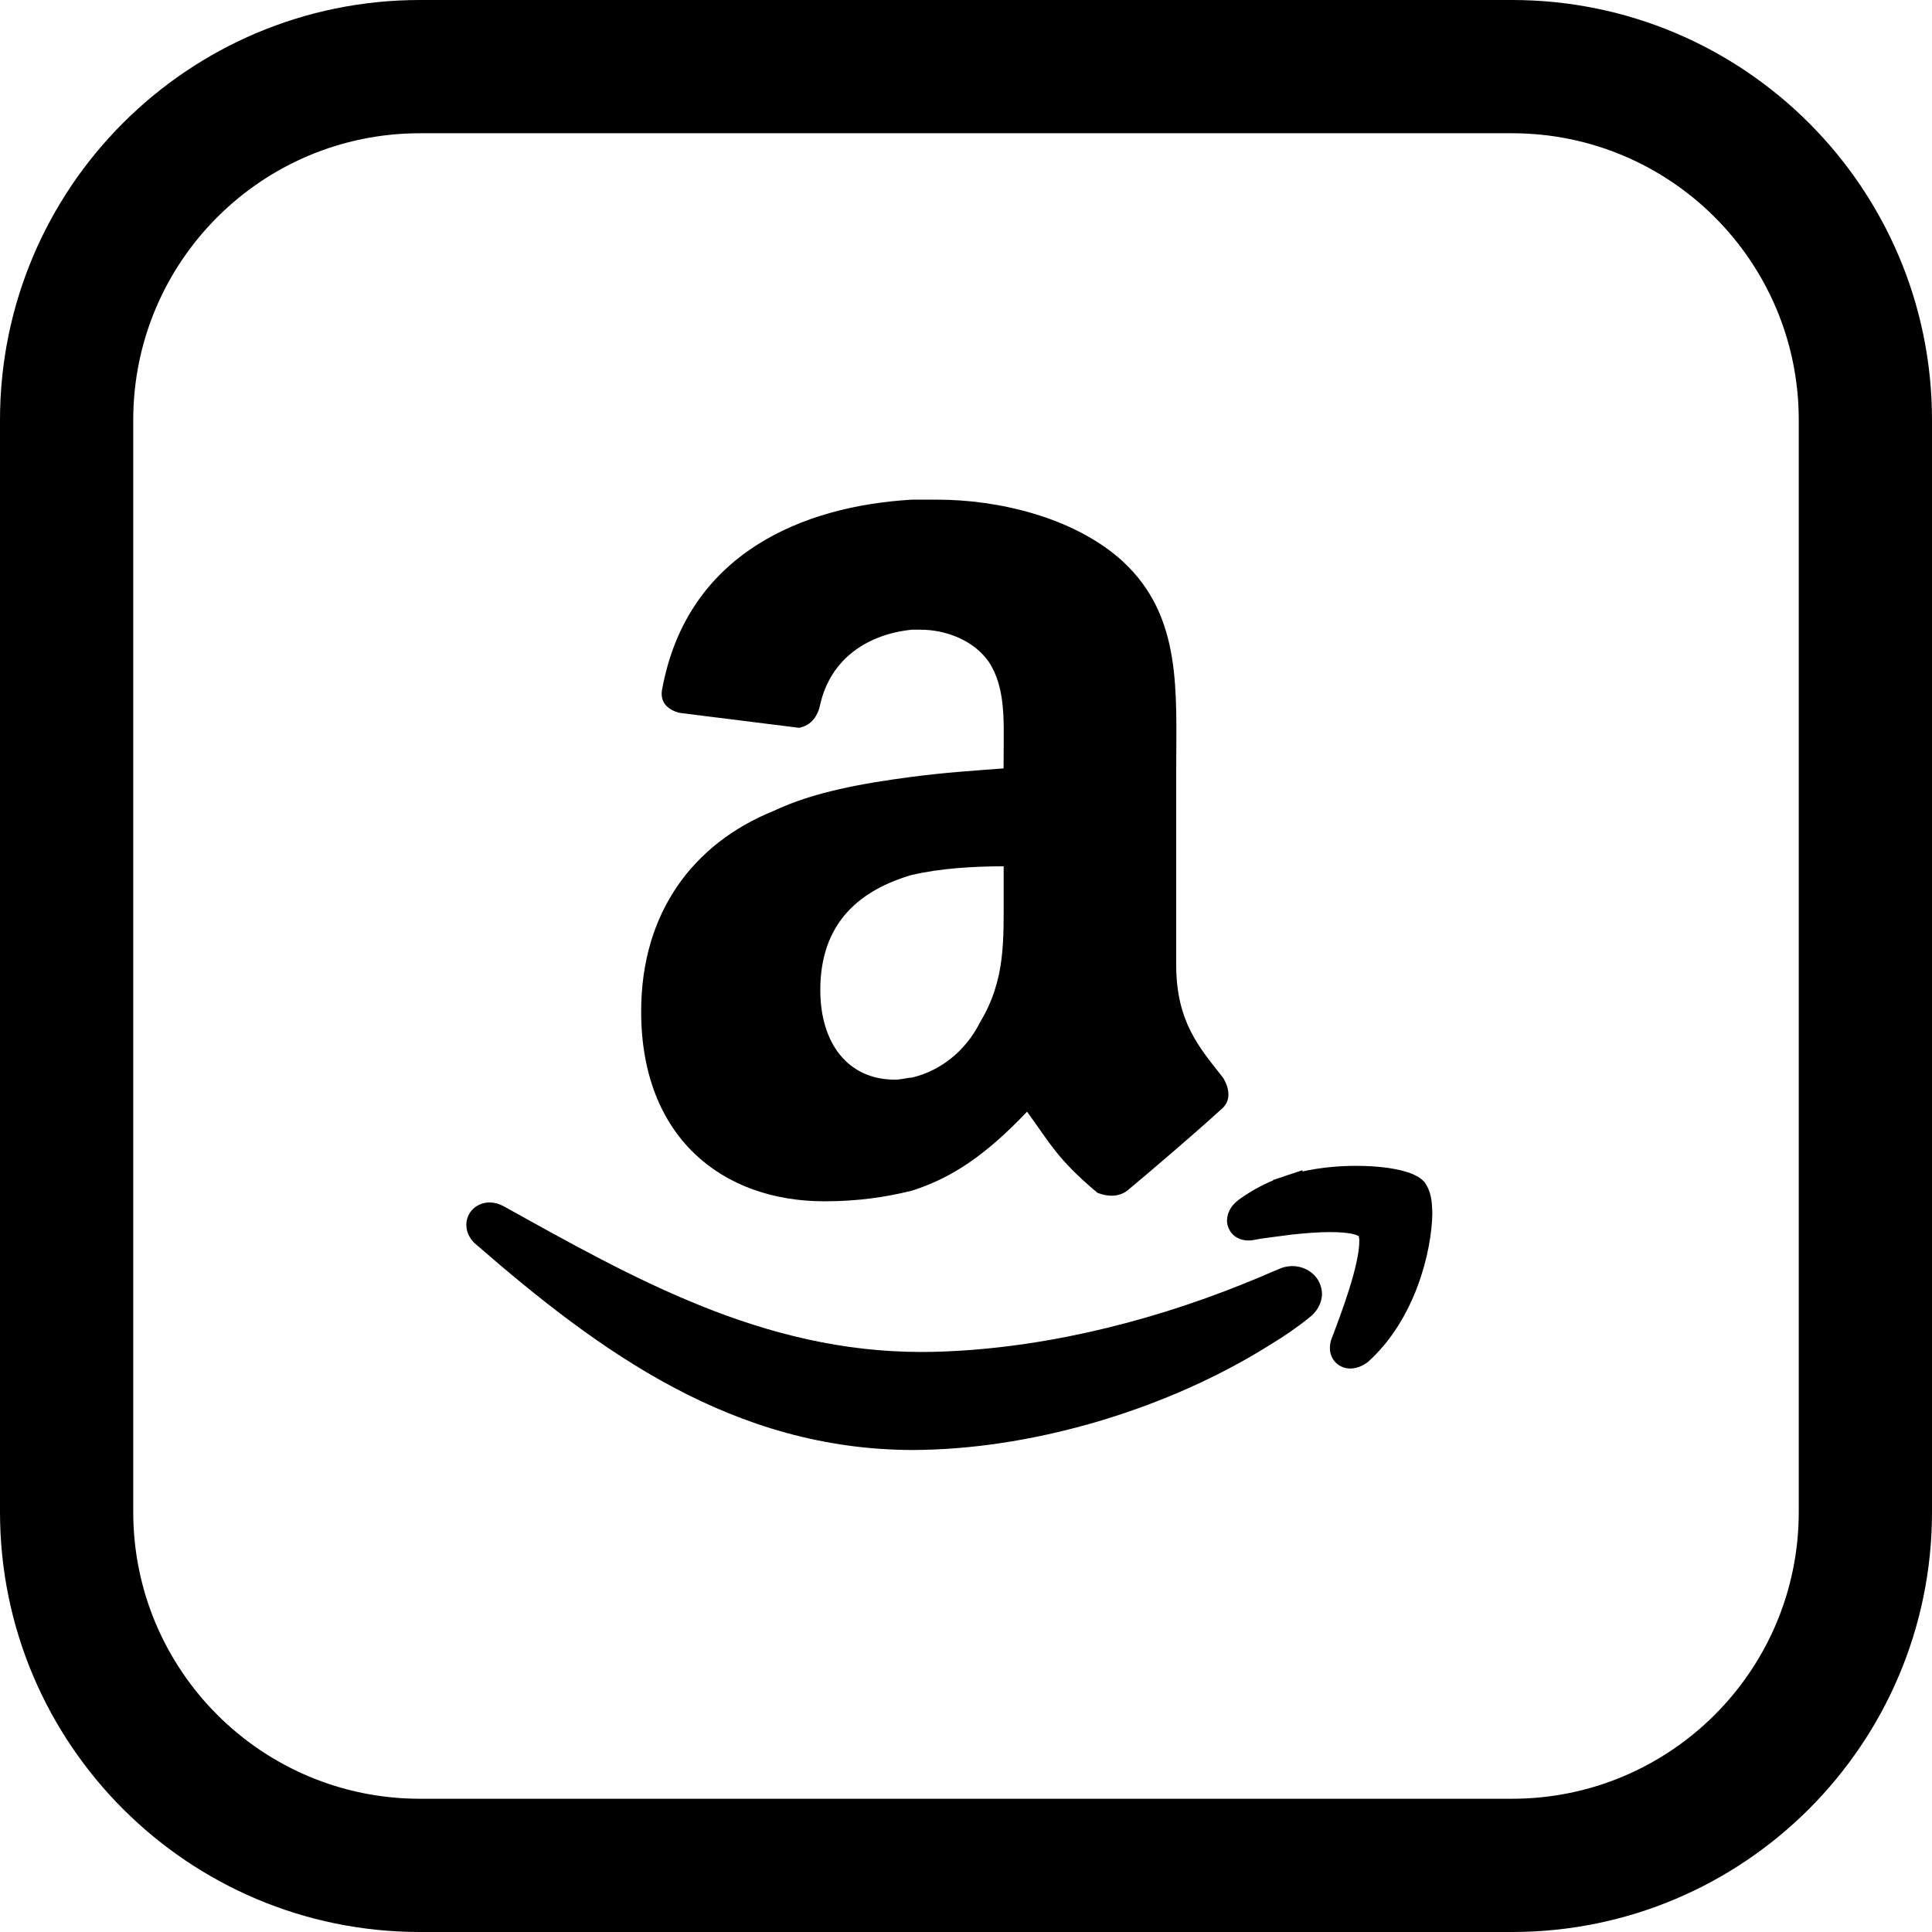 <svg width="58" height="58" viewBox="0 0 58 58" fill="none" xmlns="http://www.w3.org/2000/svg">
<path fill-rule="evenodd" clip-rule="evenodd" d="M45.391 4H12.609C7.854 4 4 7.854 4 12.609V45.391C4 50.146 7.854 54 12.609 54H45.391C50.146 54 54 50.146 54 45.391V12.609C54 7.854 50.146 4 45.391 4ZM12.609 0C5.645 0 0 5.645 0 12.609V45.391C0 52.355 5.645 58 12.609 58H45.391C52.355 58 58 52.355 58 45.391V12.609C58 5.645 52.355 0 45.391 0H12.609Z" fill="black"/>
<path d="M14.303 37.369C17.979 40.561 22.006 43.528 27.422 43.53C27.527 43.53 27.633 43.528 27.743 43.525C31.188 43.446 35.085 42.282 38.111 40.383L38.129 40.371C38.525 40.133 38.922 39.864 39.294 39.564C39.528 39.392 39.687 39.125 39.687 38.844C39.678 38.345 39.255 38.009 38.799 38.009C38.656 38.008 38.508 38.041 38.369 38.108C38.214 38.17 38.054 38.24 37.905 38.305L37.683 38.398L37.398 38.513V38.515C34.287 39.776 31.019 40.516 27.995 40.584C27.884 40.587 27.773 40.587 27.662 40.587C22.906 40.588 19.024 38.381 15.111 36.207C14.973 36.135 14.834 36.098 14.697 36.098C14.519 36.098 14.34 36.164 14.208 36.287C14.076 36.41 13.998 36.59 14 36.773C14 37.012 14.126 37.23 14.303 37.369Z" fill="black"/>
<path d="M42.992 36.248C42.98 35.945 42.917 35.715 42.79 35.525L42.778 35.506L42.763 35.486C42.634 35.345 42.511 35.294 42.378 35.234C41.982 35.081 41.403 35 40.709 34.999C40.208 34.999 39.655 35.047 39.102 35.167L39.1 35.131L38.544 35.315L38.535 35.321L38.22 35.423V35.437C37.85 35.59 37.514 35.783 37.202 36.006C37.007 36.153 36.845 36.345 36.836 36.639C36.832 36.8 36.914 36.985 37.049 37.095C37.184 37.204 37.34 37.24 37.478 37.24C37.512 37.24 37.542 37.239 37.571 37.234L37.595 37.233L37.617 37.228C37.889 37.17 38.288 37.132 38.752 37.066C39.151 37.023 39.574 36.988 39.94 36.988C40.199 36.988 40.433 37.006 40.593 37.041C40.674 37.059 40.733 37.078 40.767 37.096C40.779 37.101 40.788 37.104 40.791 37.108C40.799 37.131 40.808 37.188 40.806 37.269C40.812 37.575 40.68 38.146 40.504 38.701C40.33 39.257 40.117 39.815 39.977 40.185C39.943 40.27 39.925 40.365 39.925 40.467C39.92 40.615 39.982 40.795 40.111 40.917C40.235 41.035 40.398 41.084 40.535 41.084H40.541C40.746 41.081 40.92 40.999 41.072 40.882C42.487 39.608 42.979 37.575 43 36.432L42.992 36.248Z" fill="black"/>
<path d="M30.128 23.068C29.296 23.131 28.335 23.194 27.375 23.321C25.903 23.516 24.432 23.771 23.216 24.348C20.849 25.308 19.248 27.356 19.248 30.365C19.248 34.143 21.68 36.064 24.753 36.064C25.777 36.064 26.609 35.934 27.375 35.745C28.593 35.359 29.614 34.656 30.833 33.374C31.536 34.334 31.728 34.784 32.944 35.808C33.263 35.934 33.584 35.934 33.839 35.746C34.61 35.105 35.952 33.952 36.653 33.311C36.976 33.056 36.91 32.671 36.716 32.353C36.014 31.457 35.31 30.688 35.31 28.957V23.195C35.31 20.762 35.502 18.52 33.712 16.858C32.241 15.514 29.936 15 28.145 15H27.377C24.114 15.19 20.658 16.6 19.889 20.634C19.76 21.147 20.147 21.338 20.402 21.401L23.984 21.849C24.369 21.785 24.563 21.464 24.624 21.146C24.945 19.736 26.096 19.032 27.377 18.904H27.635C28.402 18.904 29.233 19.225 29.681 19.865C30.193 20.634 30.131 21.657 30.131 22.555L30.128 23.068ZM29.425 30.684C28.977 31.578 28.209 32.154 27.377 32.35C27.248 32.35 27.058 32.412 26.864 32.412C25.458 32.412 24.626 31.322 24.626 29.723C24.626 27.672 25.843 26.713 27.378 26.264C28.21 26.074 29.17 26.007 30.131 26.007V26.776C30.128 28.253 30.191 29.404 29.425 30.684Z" fill="black"/>
</svg>
